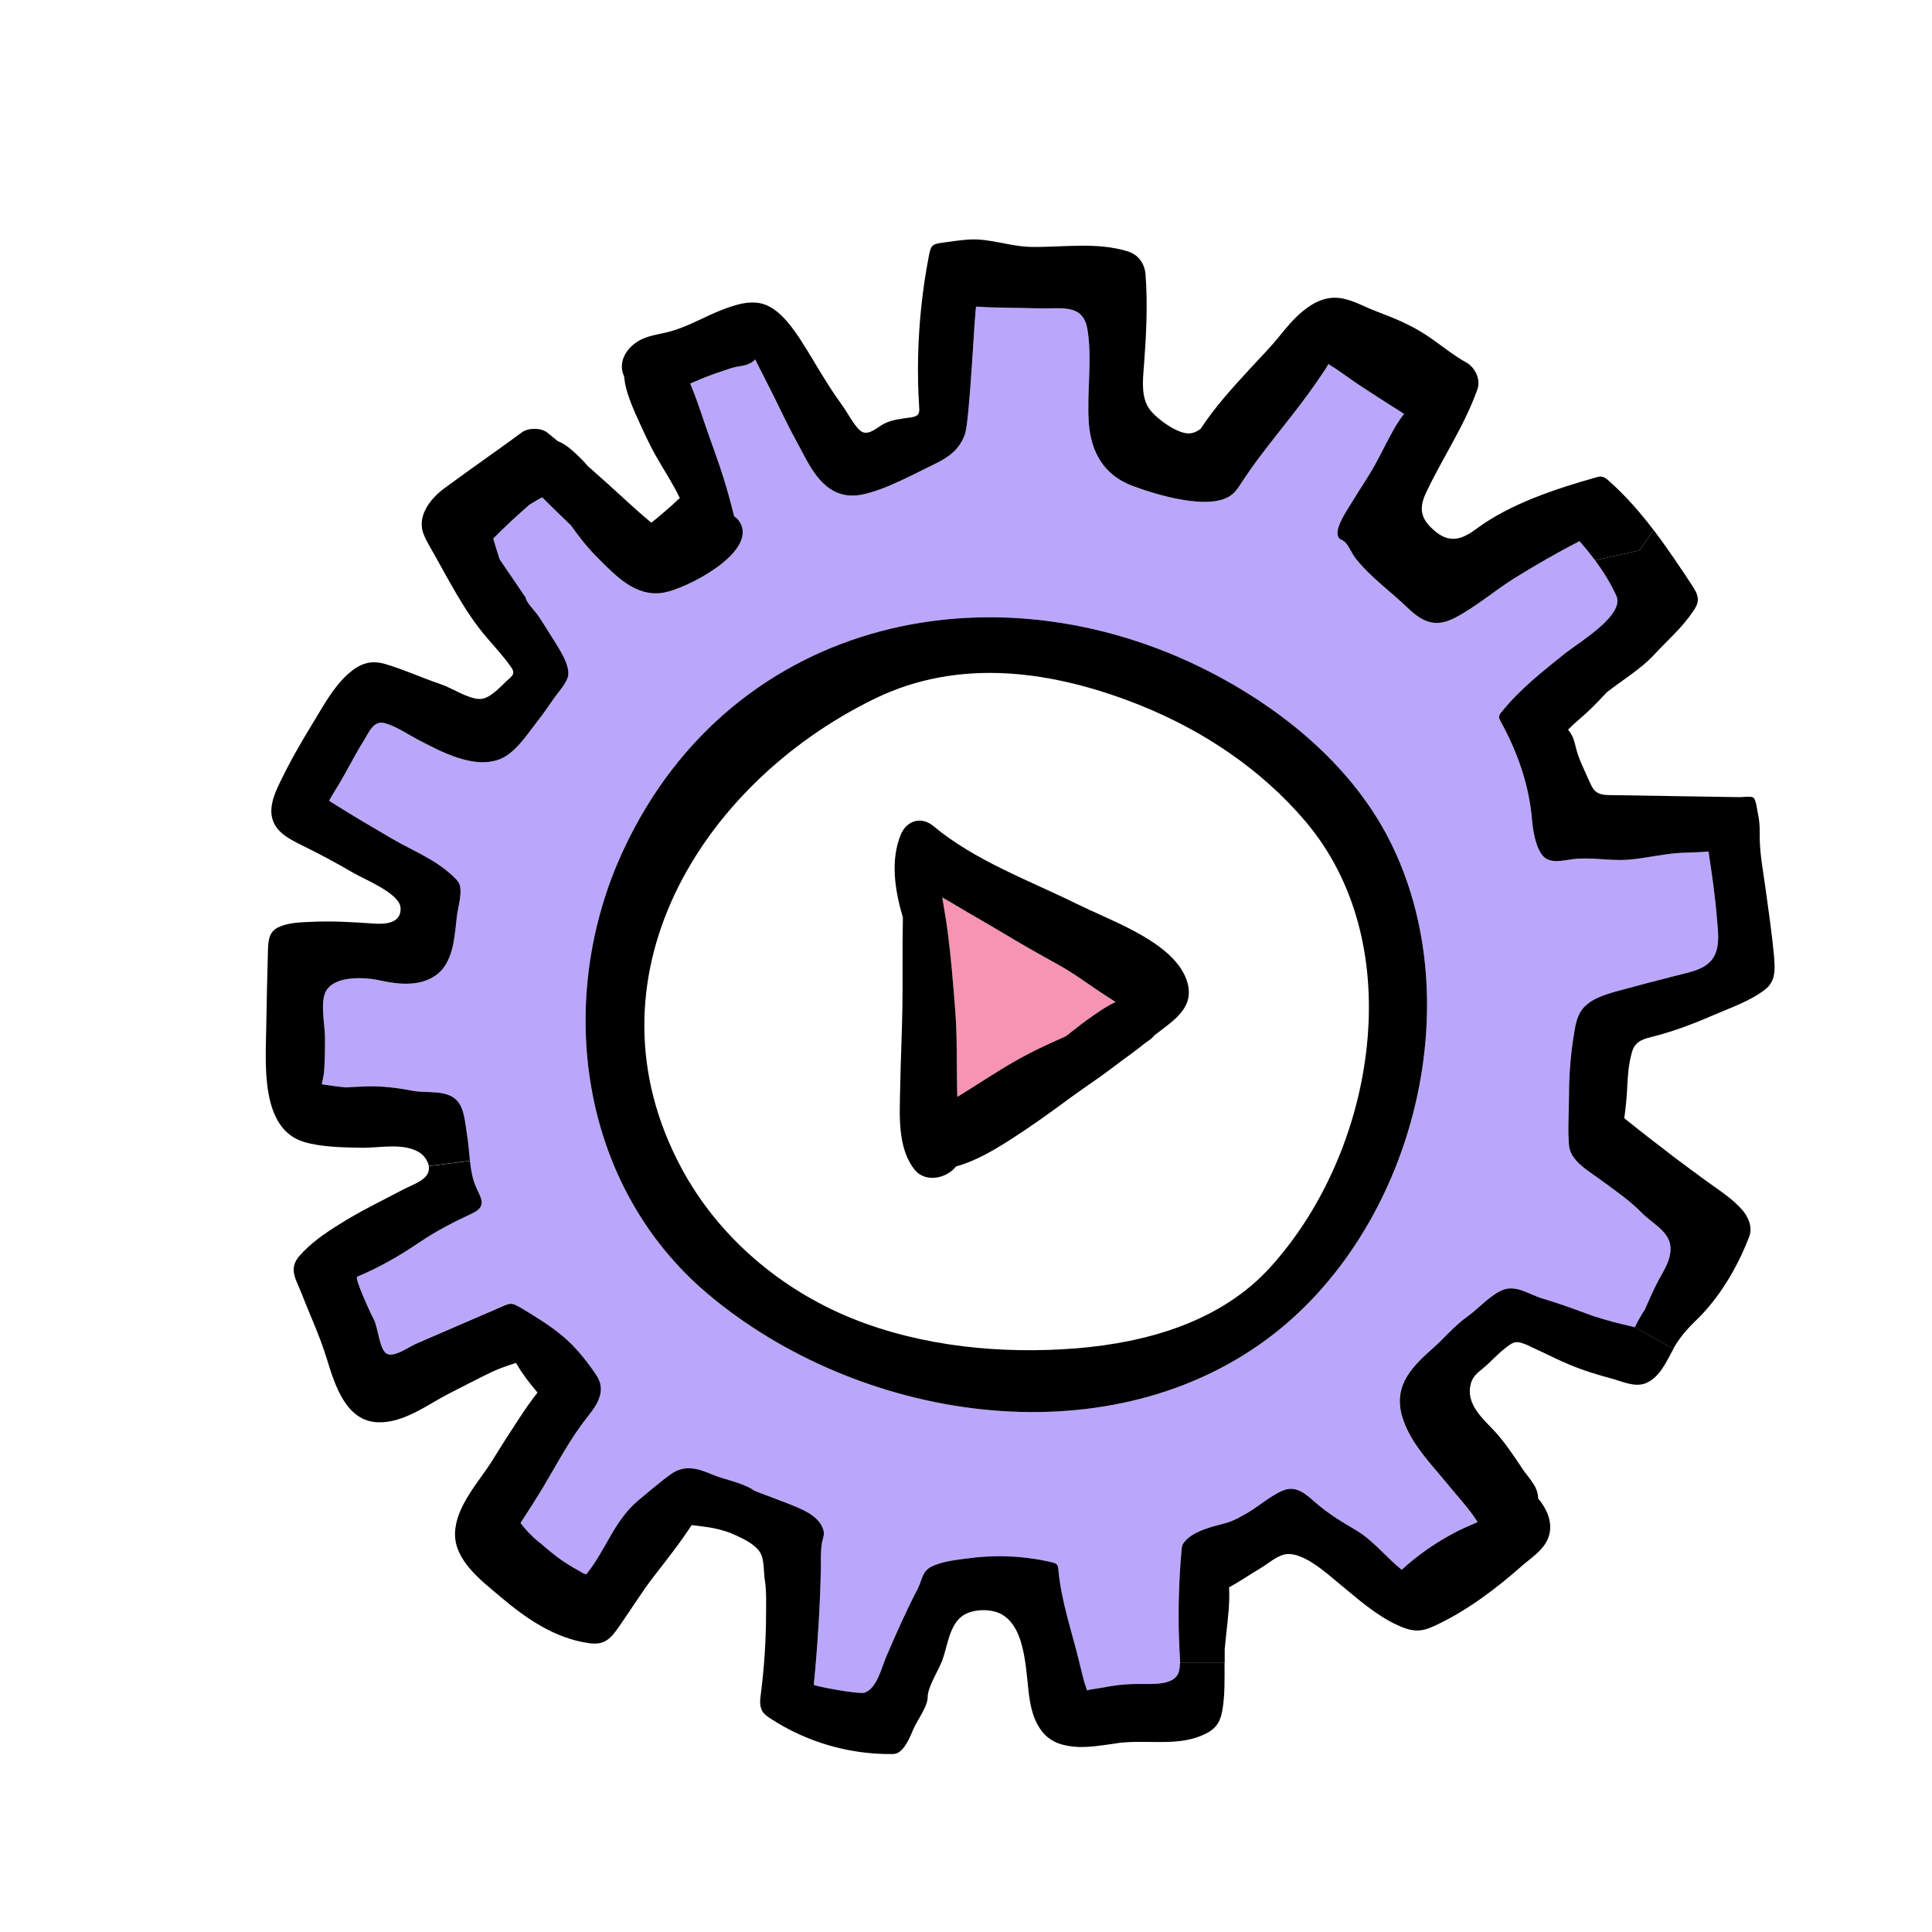 <svg width="123" height="123" viewBox="0 0 123 123" fill="none" xmlns="http://www.w3.org/2000/svg">
<path d="M67.38 61.42C68.47 62.02 69.44 62.78 70.48 63.44C70.65 63.55 70.83 63.67 71.02 63.79C70.38 64.1 69.8 64.51 69.2 64.94C68.74 65.27 68.31 65.63 67.86 65.97C67.11 66.31 66.35 66.64 65.62 67.02C64.3 67.69 63.07 68.5 61.82 69.29L60.95 69.83C60.94 69.58 60.93 69.33 60.93 69.07C60.9 67.51 60.94 65.96 60.82 64.4C60.69 62.7 60.55 60.98 60.33 59.29C60.24 58.57 60.1 57.86 59.99 57.14C60.17 57.24 60.35 57.34 60.49 57.42C61.61 58.1 62.76 58.74 63.89 59.42C65.04 60.11 66.2 60.77 67.38 61.42Z" fill="#F694B2"/>
<path d="M35.8 99.36C35.31 99.02 34.86 98.64 34.41 98.25C34.3 98.16 34.19 98.08 34.08 97.98C34.05 97.95 34.02 97.92 33.98 97.9C33.97 97.88 33.95 97.87 33.94 97.85C33.76 97.68 33.58 97.5 33.41 97.3C33.32 97.19 33.23 97.08 33.14 96.96C33.18 96.9 33.22 96.84 33.26 96.77C33.71 96.09 34.14 95.4 34.57 94.7C35.5 93.14 36.29 91.6 37.43 90.17C38.08 89.36 38.59 88.51 37.98 87.57C37.38 86.67 36.65 85.75 35.82 85.06C34.96 84.34 33.99 83.76 33.02 83.18C32.88 83.1 32.74 83.01 32.57 83C32.4 82.98 32.22 83.06 32.06 83.13L26.46 85.55C26.03 85.74 25.03 86.47 24.59 86.15C24.14 85.84 24.07 84.44 23.77 83.93C23.64 83.71 22.55 81.35 22.74 81.27C24.05 80.73 25.48 79.92 26.66 79.11C27.78 78.35 28.86 77.8 30.1 77.22C31.12 76.74 30.5 76.11 30.24 75.4C30.06 74.93 29.98 74.42 29.92 73.9C29.86 73.33 29.82 72.75 29.73 72.22C29.62 71.56 29.58 70.57 29.08 70.05C28.41 69.36 27.16 69.61 26.31 69.45C25.25 69.25 24.25 69.12 23.17 69.17C22.78 69.17 22.39 69.21 21.99 69.23C21.49 69.18 20.99 69.11 20.49 69.03C20.54 68.76 20.6 68.5 20.63 68.26C20.69 67.51 20.69 66.75 20.69 65.99C20.68 65.24 20.36 63.75 20.77 63.07C21.35 62.09 23.27 62.21 24.2 62.42C25.38 62.68 26.8 62.83 27.83 62.03C28.43 61.56 28.7 60.84 28.85 60.12C28.97 59.53 29.02 58.91 29.09 58.31C29.16 57.74 29.44 56.88 29.26 56.32C29.2 56.14 29.06 56 28.93 55.87C27.76 54.72 26.34 54.2 24.95 53.39C23.7 52.66 22.44 51.92 21.22 51.15C21.13 51.09 21.04 51.04 20.95 50.98C20.98 50.93 21.01 50.87 21.04 50.82C21.22 50.51 21.4 50.21 21.59 49.91C22.13 49 22.59 48.06 23.15 47.17C23.51 46.59 23.78 45.85 24.5 46.04C25.19 46.22 25.96 46.75 26.59 47.08C28.05 47.84 30.15 48.99 31.83 48.33C32.78 47.96 33.55 46.78 34.16 45.99C34.54 45.51 34.89 45 35.24 44.5C35.51 44.1 36.08 43.5 36.17 43.02C36.31 42.23 35.36 40.95 34.97 40.3C34.74 39.92 34.49 39.54 34.24 39.16C34.08 38.93 33.47 38.31 33.47 38.05C32.98 37.34 32.51 36.62 32.02 35.92C31.95 35.82 31.88 35.72 31.81 35.61C31.67 35.17 31.53 34.73 31.4 34.29C32.13 33.54 32.91 32.83 33.71 32.13C33.9 32.02 34.09 31.9 34.28 31.79C34.36 31.75 34.44 31.71 34.52 31.66C35.11 32.26 35.73 32.85 36.34 33.44C36.86 34.17 37.42 34.89 38.06 35.52C39.19 36.65 40.48 38.04 42.25 37.73C43.7 37.48 47.98 35.28 47.19 33.41C47.08 33.16 46.93 32.99 46.74 32.87C46.54 32.06 46.32 31.25 46.07 30.45C45.73 29.35 45.31 28.26 44.94 27.18C44.7 26.49 44.48 25.8 44.22 25.12C44.13 24.89 44.04 24.65 43.94 24.42L44.15 24.33C44.3 24.27 44.45 24.21 44.57 24.15C44.64 24.12 44.71 24.09 44.79 24.06C45.32 23.85 45.87 23.66 46.42 23.48C46.54 23.44 46.65 23.41 46.77 23.38C46.85 23.36 47.06 23.32 47.06 23.32C47.17 23.31 47.28 23.29 47.37 23.26C47.39 23.26 47.4 23.26 47.41 23.25C47.45 23.25 47.49 23.24 47.53 23.23L47.65 23.17C47.65 23.17 47.69 23.16 47.7 23.15H47.71C47.86 23.09 47.98 22.99 48.08 22.88C48.26 23.25 48.44 23.61 48.63 23.97C49.07 24.83 49.5 25.7 49.92 26.57C50.33 27.42 50.79 28.24 51.23 29.07C52.01 30.56 53.02 31.87 54.92 31.48C56.4 31.17 58.16 30.19 59.53 29.53C60.42 29.1 61.09 28.6 61.43 27.65C61.75 26.72 62.06 19.52 62.15 19.52C63.47 19.61 64.82 19.59 66.13 19.63C67.55 19.68 68.94 19.29 69.23 20.96C69.55 22.85 69.18 25.01 69.32 26.94C69.46 28.79 70.29 30.25 72.07 30.92C73.54 31.48 77.1 32.58 78.44 31.48C78.7 31.27 78.88 30.98 79.06 30.7C80.54 28.43 82.4 26.43 83.92 24.18C84.13 23.87 84.38 23.53 84.58 23.17L84.61 23.2C85.26 23.6 85.87 24.07 86.5 24.49C87.46 25.12 88.42 25.74 89.39 26.35C89.12 26.69 88.89 27.06 88.72 27.36C88.31 28.09 87.95 28.84 87.55 29.57C87.12 30.36 86.6 31.09 86.14 31.86C85.86 32.34 85.02 33.49 85.17 34.09C85.23 34.37 85.46 34.34 85.65 34.53C85.91 34.82 86.07 35.25 86.32 35.57C87.29 36.78 88.52 37.64 89.62 38.7C90.54 39.58 91.36 39.99 92.61 39.34C93.93 38.66 95.13 37.62 96.4 36.82C97.76 35.98 99.14 35.18 100.56 34.45C100.9 34.84 101.23 35.25 101.55 35.67C102.07 36.38 102.54 37.13 102.9 37.92C103.47 39.14 100.57 40.87 99.7 41.55C98.24 42.72 96.75 43.88 95.58 45.35C95.51 45.43 95.45 45.51 95.44 45.61C95.43 45.72 95.48 45.82 95.53 45.91C96.63 47.92 97.35 49.97 97.54 52.23C97.59 52.87 97.79 54.11 98.31 54.57C98.78 54.99 99.56 54.77 100.12 54.7C101.33 54.55 102.5 54.83 103.69 54.73C104.77 54.64 105.84 54.37 106.93 54.3C107.54 54.27 108.16 54.27 108.77 54.21C108.98 55.6 109.19 56.99 109.3 58.39C109.36 59.18 109.53 60.14 109.13 60.88C108.69 61.67 107.76 61.85 106.96 62.05C106.89 62.07 106.82 62.09 106.76 62.1C105.46 62.43 104.17 62.77 102.89 63.12C102.04 63.36 101.12 63.65 100.64 64.39C100.4 64.78 100.3 65.24 100.23 65.69C100 67.03 99.89 68.4 99.89 69.76C99.89 70.78 99.8 71.91 99.89 72.92C99.98 73.89 101.05 74.49 101.76 75.01C102.72 75.72 103.71 76.38 104.54 77.23C105.16 77.86 106.23 78.38 106.34 79.3C106.45 80.21 105.85 80.97 105.47 81.74C105.19 82.29 104.96 82.83 104.72 83.37C104.48 83.73 104.27 84.11 104.08 84.5C104 84.48 103.92 84.46 103.85 84.44C103.45 84.35 103.07 84.26 102.68 84.16C102.63 84.14 102.57 84.13 102.52 84.11C102.14 84.01 101.76 83.9 101.38 83.77C100.31 83.38 99.25 82.98 98.16 82.66C97.37 82.43 96.55 81.8 95.7 82.11C94.86 82.43 94.12 83.32 93.39 83.83C92.55 84.43 91.9 85.24 91.12 85.92C89.67 87.2 88.64 88.41 89.33 90.41C89.88 91.99 91.13 93.24 92.15 94.49C92.84 95.34 93.51 96.03 94.06 96.9C93.59 97.12 93.15 97.28 92.61 97.57C91.41 98.2 90.24 99 89.23 99.94C88.25 99.16 87.38 98.03 86.3 97.41C85.35 96.85 84.52 96.35 83.68 95.61C83.12 95.12 82.54 94.59 81.76 94.86C81.02 95.12 80.17 95.86 79.47 96.28C78.99 96.56 78.51 96.84 77.97 96.98C77.12 97.21 75.87 97.48 75.33 98.25C75.24 98.37 75.23 98.53 75.21 98.68C75.01 100.93 74.97 103.2 75.1 105.45C75.11 105.59 75.12 105.73 75.12 105.87C75.12 106.06 75.1 106.25 75.05 106.43C74.81 107.29 73.46 107.21 72.66 107.21C72.01 107.2 71.4 107.24 70.77 107.34C70.52 107.38 70.27 107.43 70.02 107.47C69.9 107.49 69.77 107.51 69.64 107.53C69.55 107.55 69.47 107.56 69.38 107.57C69.26 107.59 69.26 107.6 69.29 107.6C69.27 107.61 69.24 107.61 69.21 107.62C69.14 107.4 69.06 107.2 69.01 107.01C68.91 106.65 68.83 106.29 68.74 105.93C68.27 103.96 67.56 101.96 67.38 99.93C67.38 99.82 67.36 99.69 67.28 99.6C67.21 99.52 67.1 99.5 67 99.47C65.28 99.06 63.48 98.97 61.73 99.2C60.97 99.3 59.99 99.39 59.3 99.74C58.7 100.04 58.72 100.57 58.43 101.14C57.69 102.56 57.04 104.03 56.41 105.5C56.12 106.18 55.84 107.46 55.06 107.76C54.7 107.89 51.81 107.34 51.81 107.26C52.05 104.84 52.2 102.4 52.26 99.96C52.27 99.38 52.23 98.79 52.33 98.22C52.4 97.84 52.54 97.69 52.38 97.29C52.05 96.45 51.02 96.07 50.26 95.76C49.63 95.51 48.99 95.28 48.34 95.03C48.24 94.99 48.13 94.95 48.02 94.9C47.96 94.87 47.91 94.82 47.85 94.79C47.04 94.33 46.18 94.22 45.36 93.88C44.44 93.49 43.59 93.22 42.7 93.86C41.99 94.37 41.31 94.97 40.64 95.52C39.09 96.81 38.56 98.72 37.32 100.23C37.21 100.2 37.13 100.16 37.03 100.11C36.99 100.08 36.94 100.05 36.89 100.02C36.77 99.95 36.65 99.88 36.53 99.82C36.28 99.67 36.04 99.52 35.8 99.36ZM80.67 85.25C89.95 78.38 93.74 63.81 88.43 53.43C86.13 48.94 82.04 45.48 77.66 43.11C63.83 35.62 46.7 39.12 39.71 54.07C35.26 63.58 36.86 75.44 45.03 82.35C54.57 90.42 70.22 92.98 80.67 85.25Z" fill="#BAA7FC"/>
<path d="M101.55 35.67L104.37 35.04L105.28 33.75C106.15 34.89 106.95 36.09 107.74 37.29C107.92 37.57 108.11 37.88 108.09 38.21C108.08 38.47 107.94 38.71 107.79 38.92C107.09 39.97 106.18 40.74 105.34 41.65C104.49 42.58 103.28 43.3 102.29 44.08C101.92 44.48 101.55 44.87 101.16 45.24C100.73 45.65 100.25 46.02 99.83 46.45C100.17 46.87 100.22 47.17 100.35 47.68C100.54 48.41 100.91 49.1 101.21 49.8C101.31 50.01 101.41 50.24 101.59 50.39C101.85 50.6 102.21 50.62 102.54 50.62C105.26 50.66 107.98 50.71 110.71 50.75C110.9 50.76 111.49 50.66 111.64 50.79C111.79 50.91 111.87 51.56 111.91 51.76C112.01 52.21 112.04 52.61 112.03 53.06C112.01 54.26 112.25 55.44 112.41 56.63C112.6 58.03 112.81 59.43 112.94 60.84C112.98 61.41 113.03 61.94 112.84 62.4C112.74 62.63 112.59 62.84 112.33 63.03C111.39 63.75 110.09 64.19 109.01 64.66C107.77 65.2 106.49 65.68 105.17 66.01C104.79 66.11 104.38 66.21 104.13 66.52C103.99 66.68 103.92 66.89 103.87 67.09C103.67 67.82 103.62 68.61 103.59 69.35C103.56 69.97 103.49 70.58 103.41 71.19C104.44 72.02 105.48 72.83 106.53 73.63C107.23 74.16 107.94 74.68 108.65 75.2C109.41 75.75 110.31 76.32 110.92 77.03C111.3 77.47 111.59 78.12 111.37 78.71C110.63 80.66 109.47 82.63 107.96 84.08C107.39 84.63 106.92 85.17 106.53 85.87L104.08 84.5C104.27 84.11 104.48 83.73 104.72 83.37C104.96 82.83 105.19 82.29 105.47 81.74C105.85 80.97 106.45 80.21 106.34 79.3C106.23 78.38 105.16 77.86 104.54 77.23C103.71 76.38 102.72 75.72 101.76 75.01C101.05 74.49 99.98 73.89 99.89 72.92C99.8 71.91 99.89 70.78 99.89 69.76C99.89 68.4 100 67.03 100.23 65.69C100.3 65.24 100.4 64.78 100.64 64.39C101.12 63.65 102.04 63.36 102.89 63.12C104.17 62.77 105.46 62.43 106.76 62.1C106.82 62.1 106.89 62.07 106.96 62.05C107.76 61.85 108.69 61.67 109.13 60.88C109.53 60.14 109.36 59.18 109.3 58.39C109.19 56.99 108.98 55.6 108.77 54.21C108.16 54.27 107.54 54.27 106.93 54.3C105.84 54.37 104.77 54.64 103.69 54.73C102.5 54.83 101.33 54.55 100.12 54.7C99.56 54.77 98.78 54.99 98.31 54.57C97.79 54.11 97.59 52.87 97.54 52.23C97.35 49.97 96.63 47.92 95.53 45.91C95.48 45.82 95.43 45.72 95.44 45.61C95.45 45.51 95.51 45.43 95.58 45.35C96.75 43.88 98.24 42.72 99.7 41.55C100.57 40.87 103.47 39.14 102.9 37.92C102.54 37.13 102.07 36.38 101.55 35.67Z" fill="black"/>
<path d="M41.47 33.28C41.47 33.28 41.48 33.26 41.49 33.26C41.64 33.14 41.78 33.03 41.92 32.91C42.22 32.66 42.51 32.4 42.81 32.14C42.96 32.01 43.11 31.85 43.28 31.71C42.84 30.78 42.25 29.9 41.8 29.1C41.33 28.28 40.94 27.41 40.55 26.55C40.33 26.05 40.11 25.55 39.95 25.02C39.89 24.83 39.84 24.64 39.8 24.45C39.78 24.28 39.75 24.12 39.73 23.95C39.37 23.19 39.73 22.31 40.55 21.77C41.23 21.32 42.02 21.3 42.78 21.07C43.85 20.76 44.84 20.17 45.88 19.76C46.83 19.39 47.97 18.99 48.95 19.5C49.83 19.96 50.46 20.87 50.99 21.67C51.55 22.53 52.05 23.43 52.6 24.29C52.94 24.84 53.31 25.38 53.69 25.91C53.97 26.29 54.51 27.36 54.94 27.52C55.4 27.68 55.9 27.17 56.26 26.99C56.8 26.7 57.42 26.66 58.02 26.57C58.17 26.54 58.34 26.51 58.44 26.39C58.54 26.26 58.53 26.09 58.52 25.94C58.38 23.78 58.43 21.61 58.66 19.47C58.77 18.41 58.93 17.37 59.13 16.33C59.27 15.59 59.33 15.54 60.08 15.44C60.62 15.37 61.15 15.28 61.69 15.25C63.04 15.17 64.31 15.7 65.66 15.72C67.69 15.75 69.84 15.39 71.82 16.01C72.49 16.23 72.87 16.78 72.93 17.47C73.08 19.44 72.97 21.43 72.82 23.4C72.75 24.25 72.65 25.35 73.2 26.07C73.64 26.67 75.01 27.66 75.74 27.59C76 27.57 76.23 27.46 76.44 27.3C77.33 25.93 78.48 24.67 79.55 23.51C80.17 22.83 80.82 22.18 81.4 21.47C81.87 20.89 82.34 20.31 82.92 19.83C83.67 19.21 84.48 18.82 85.46 19C86.2 19.14 86.93 19.56 87.57 19.8C88.68 20.22 89.73 20.64 90.72 21.28C91.62 21.86 92.43 22.57 93.37 23.09C93.92 23.4 94.28 24.18 94.06 24.78C93.23 27.13 91.83 29.15 90.78 31.39C90.38 32.25 90.4 32.89 91.1 33.58C92.1 34.58 92.91 34.48 93.99 33.67C96.13 32.08 99.04 31.12 101.59 30.4C101.72 30.36 101.86 30.32 101.99 30.35C102.15 30.38 102.28 30.48 102.4 30.59C103.47 31.53 104.41 32.61 105.28 33.75L104.37 35.04L101.55 35.67C101.23 35.25 100.9 34.84 100.56 34.45C99.14 35.18 97.76 35.98 96.4 36.82C95.13 37.62 93.93 38.66 92.61 39.34C91.36 39.99 90.54 39.58 89.62 38.7C88.52 37.64 87.29 36.78 86.32 35.57C86.07 35.25 85.91 34.82 85.65 34.53C85.46 34.34 85.23 34.37 85.17 34.09C85.02 33.49 85.86 32.34 86.14 31.86C86.6 31.09 87.12 30.36 87.55 29.57C87.95 28.84 88.31 28.09 88.72 27.36C88.89 27.06 89.12 26.69 89.39 26.35C88.42 25.74 87.46 25.12 86.5 24.49C85.87 24.07 85.26 23.6 84.61 23.2L84.58 23.17C84.38 23.53 84.13 23.87 83.92 24.18C82.4 26.43 80.54 28.43 79.06 30.7C78.88 30.98 78.7 31.27 78.44 31.48C77.1 32.58 73.54 31.48 72.07 30.92C70.29 30.25 69.46 28.79 69.32 26.94C69.18 25.01 69.55 22.85 69.23 20.96C68.94 19.29 67.55 19.68 66.13 19.63C64.82 19.59 63.47 19.61 62.15 19.52C62.06 19.52 61.75 26.72 61.43 27.65C61.09 28.6 60.42 29.1 59.53 29.53C58.16 30.19 56.4 31.17 54.92 31.48C53.02 31.87 52.01 30.56 51.23 29.07C50.79 28.24 50.33 27.42 49.92 26.57C49.5 25.7 49.07 24.83 48.63 23.97C48.44 23.61 48.26 23.25 48.08 22.88C47.98 22.99 47.86 23.09 47.71 23.15H47.7C47.7 23.15 47.67 23.16 47.65 23.17L47.53 23.23C47.53 23.23 47.45 23.25 47.41 23.25C47.4 23.26 47.39 23.26 47.37 23.26C47.28 23.29 47.17 23.31 47.06 23.32C47.06 23.32 46.85 23.36 46.77 23.38C46.65 23.41 46.54 23.44 46.42 23.48C45.87 23.66 45.32 23.85 44.79 24.06C44.71 24.09 44.64 24.12 44.57 24.15C44.45 24.21 44.3 24.27 44.15 24.33L43.94 24.42C44.04 24.65 44.13 24.89 44.22 25.12C44.48 25.8 44.7 26.49 44.94 27.18C45.31 28.26 45.73 29.35 46.07 30.45C46.32 31.25 46.54 32.06 46.74 32.87C46.93 32.99 47.08 33.16 47.19 33.41C47.98 35.28 43.7 37.48 42.25 37.73C40.48 38.04 39.19 36.65 38.06 35.52C37.42 34.89 36.86 34.17 36.34 33.44C35.73 32.85 35.11 32.26 34.52 31.66C34.44 31.71 34.36 31.75 34.28 31.79C34.09 31.9 33.9 32.02 33.71 32.13C32.91 32.83 32.13 33.54 31.4 34.29C31.53 34.73 31.67 35.17 31.81 35.61C31.88 35.72 31.95 35.82 32.02 35.92C32.51 36.62 32.98 37.34 33.47 38.05C33.47 38.31 34.08 38.93 34.24 39.16C34.49 39.54 34.74 39.92 34.97 40.3C35.36 40.95 36.31 42.23 36.17 43.02C36.08 43.5 35.51 44.1 35.24 44.5C34.89 45 34.54 45.51 34.16 45.99C33.55 46.78 32.78 47.96 31.83 48.33C30.15 48.99 28.05 47.84 26.59 47.08C25.96 46.75 25.19 46.22 24.5 46.04C23.78 45.85 23.51 46.59 23.15 47.17C22.59 48.06 22.13 49 21.59 49.91C21.4 50.21 21.22 50.51 21.04 50.82C21.01 50.87 20.98 50.93 20.95 50.98C21.04 51.04 21.13 51.09 21.22 51.15C22.44 51.92 23.7 52.66 24.95 53.39C26.34 54.2 27.76 54.72 28.93 55.87C29.06 56 29.2 56.14 29.26 56.32C29.44 56.88 29.16 57.74 29.09 58.31C29.02 58.91 28.97 59.53 28.85 60.12C28.7 60.84 28.43 61.56 27.83 62.03C26.8 62.83 25.38 62.68 24.2 62.42C23.27 62.21 21.35 62.09 20.77 63.07C20.36 63.75 20.68 65.24 20.69 65.99C20.69 66.75 20.69 67.51 20.63 68.26C20.6 68.5 20.54 68.76 20.49 69.03C20.99 69.11 21.49 69.18 21.99 69.23C22.39 69.21 22.78 69.18 23.17 69.17C24.25 69.12 25.25 69.25 26.31 69.45C27.16 69.61 28.41 69.36 29.08 70.05C29.58 70.57 29.62 71.56 29.73 72.22C29.82 72.75 29.86 73.33 29.92 73.9L27.3 74.23C27.23 73.87 26.96 73.52 26.67 73.35C25.6 72.73 24.14 73.1 22.97 73.07C21.84 73.05 20.45 73.03 19.35 72.7C16.55 71.86 16.92 67.66 16.95 65.41C16.98 63.76 17.01 62.11 17.06 60.47C17.08 59.8 17.15 59.26 17.82 58.99C18.44 58.73 19.14 58.72 19.81 58.69C21.16 58.62 22.49 58.71 23.83 58.8C24.53 58.85 25.58 58.78 25.5 57.78C25.43 56.88 23.24 56 22.51 55.58C21.43 54.95 20.32 54.35 19.19 53.8C18.49 53.45 17.71 53.06 17.41 52.33C17.07 51.53 17.43 50.62 17.81 49.84C18.43 48.55 19.14 47.3 19.89 46.08C20.56 44.99 21.2 43.76 22.17 42.9C22.89 42.26 23.57 42 24.51 42.27C25.7 42.62 26.88 43.16 28.06 43.56C28.78 43.8 29.8 44.5 30.55 44.5C31.25 44.5 31.94 43.6 32.45 43.18C32.54 43.09 32.65 43 32.67 42.87C32.7 42.72 32.62 42.58 32.53 42.46C32.08 41.82 31.55 41.24 31.04 40.65C29.51 38.89 28.48 36.73 27.32 34.72C27.14 34.39 26.95 34.06 26.88 33.7C26.68 32.67 27.46 31.7 28.3 31.08C29.94 29.87 31.58 28.74 33.22 27.53C33.62 27.23 34.42 27.22 34.83 27.53C35.06 27.71 35.27 27.9 35.5 28.08C36.09 28.3 36.6 28.82 37.04 29.25C37.17 29.38 37.29 29.52 37.41 29.66C38.3 30.44 39.17 31.23 40.03 32.02C40.4 32.36 40.77 32.69 41.15 33.01C41.24 33.09 41.33 33.16 41.42 33.24C41.43 33.25 41.45 33.26 41.47 33.27V33.28Z" fill="black"/>
<path d="M88.43 53.43C93.74 63.81 89.95 78.38 80.67 85.25C70.22 92.98 54.57 90.42 45.03 82.35C36.86 75.44 35.26 63.58 39.71 54.07C46.7 39.12 63.83 35.62 77.66 43.11C82.04 45.48 86.13 48.94 88.43 53.43ZM87.07 66.05C87.48 61.11 86.36 56.13 83.11 52.29C80.32 49 76.63 46.53 72.64 44.92C67.1 42.7 61.12 41.82 55.65 44.5C44.51 49.95 36.96 62.39 43.38 74.36C45.72 78.73 49.69 82.1 54.28 83.95C58.73 85.74 63.79 86.22 68.54 85.84C73.06 85.47 77.77 84.12 80.89 80.66C84.45 76.72 86.64 71.32 87.07 66.05Z" fill="black"/>
<path d="M88.98 103.47C87.59 102.83 86.44 101.79 85.26 100.82C84.45 100.16 82.86 98.67 81.71 98.98C81.2 99.12 80.61 99.64 80.15 99.9C79.51 100.27 78.91 100.71 78.25 101.05C78.3 102.03 78.18 103.02 78.07 104C78.04 104.33 78 104.67 77.97 105C77.97 105.29 77.97 105.58 77.97 105.87H75.13C75.13 105.73 75.12 105.59 75.11 105.45C74.98 103.2 75.02 100.93 75.22 98.68C75.24 98.53 75.25 98.37 75.34 98.25C75.88 97.48 77.13 97.21 77.98 96.98C78.52 96.84 79 96.56 79.48 96.28C80.18 95.86 81.03 95.12 81.77 94.86C82.55 94.59 83.13 95.12 83.69 95.61C84.53 96.35 85.36 96.85 86.31 97.41C87.39 98.03 88.26 99.16 89.24 99.94C90.25 99 91.42 98.2 92.62 97.57C93.16 97.28 93.6 97.12 94.07 96.9C93.52 96.03 92.85 95.34 92.16 94.49C91.14 93.24 89.89 91.99 89.34 90.41C88.65 88.41 89.68 87.2 91.13 85.92C91.91 85.24 92.56 84.43 93.4 83.83C94.13 83.32 94.87 82.43 95.71 82.11C96.56 81.8 97.38 82.43 98.17 82.66C99.26 82.98 100.32 83.38 101.39 83.77C101.77 83.9 102.15 84.01 102.53 84.11C102.58 84.13 102.64 84.14 102.69 84.16C103.08 84.26 103.46 84.35 103.86 84.44C103.93 84.46 104.01 84.48 104.09 84.5L106.54 85.87C106.1 86.66 105.68 87.69 104.78 88.06C104.09 88.34 103.31 87.96 102.65 87.78C101.69 87.52 100.76 87.24 99.85 86.85C99.3 86.62 98.77 86.36 98.23 86.1C97.99 85.99 97.76 85.88 97.52 85.77C97.4 85.71 97.28 85.65 97.16 85.6C97.14 85.6 97.11 85.58 97.08 85.57C96.43 85.31 96.26 85.49 95.72 85.92C95.27 86.28 94.89 86.72 94.44 87.09C93.99 87.46 93.67 87.7 93.59 88.34C93.42 89.65 94.69 90.54 95.43 91.43C95.91 92 96.32 92.61 96.74 93.23C96.82 93.36 96.9 93.48 96.99 93.61C97.03 93.66 97.07 93.71 97.1 93.76C97.34 94.06 97.54 94.32 97.72 94.63C97.86 94.89 97.92 95.15 97.93 95.41C98.59 96.18 98.98 97.23 98.44 98.18C98.08 98.81 97.48 99.18 96.95 99.64C95.3 101.11 93.38 102.56 91.35 103.5C91.07 103.63 90.78 103.75 90.47 103.79C89.96 103.86 89.45 103.69 88.99 103.47H88.98Z" fill="black"/>
<path d="M60.33 59.29C60.55 60.98 60.69 62.7 60.82 64.4C60.94 65.96 60.9 67.51 60.93 69.07C60.93 69.33 60.94 69.58 60.95 69.83L61.82 69.29C63.07 68.5 64.3 67.69 65.62 67.02C66.35 66.64 67.11 66.31 67.86 65.97C68.31 65.63 68.74 65.27 69.2 64.94C69.8 64.51 70.38 64.1 71.02 63.79C70.83 63.67 70.65 63.55 70.48 63.44C69.44 62.78 68.47 62.02 67.38 61.42C66.2 60.77 65.04 60.11 63.89 59.42C62.76 58.74 61.61 58.1 60.49 57.42C60.35 57.34 60.17 57.24 59.99 57.14C60.1 57.86 60.24 58.57 60.33 59.29ZM57.48 58.41C56.96 56.64 56.68 54.77 57.35 53.13C57.72 52.24 58.66 51.95 59.42 52.59C62.09 54.81 65.48 56.03 68.56 57.55C69.77 58.14 71.02 58.64 72.21 59.28C73.47 59.96 75.01 60.94 75.53 62.35C76.18 64.13 74.7 64.97 73.5 65.91C73.39 66.04 73.27 66.16 73.11 66.26C73.05 66.3 72.99 66.34 72.94 66.38C72.91 66.4 72.88 66.42 72.85 66.45C72.59 66.66 72.33 66.86 72.06 67.06C71.64 67.36 71.23 67.67 70.82 67.98C69.9 68.68 68.92 69.31 67.99 70C66.8 70.88 65.6 71.74 64.35 72.54C63.25 73.24 62.13 73.91 60.87 74.26C60.26 75.04 58.91 75.31 58.24 74.48C57.11 73.08 57.28 70.95 57.31 69.23C57.34 67.56 57.42 65.9 57.45 64.23C57.48 62.35 57.44 60.48 57.48 58.6V58.41Z" fill="black"/>
<path d="M33.02 83.18C33.99 83.76 34.96 84.34 35.82 85.06C36.65 85.75 37.38 86.67 37.98 87.57C38.59 88.51 38.08 89.36 37.43 90.17C36.29 91.6 35.5 93.14 34.57 94.7C34.14 95.4 33.71 96.09 33.26 96.77C33.22 96.84 33.18 96.9 33.14 96.96C33.23 97.08 33.32 97.19 33.41 97.3C33.58 97.5 33.76 97.68 33.94 97.85C33.95 97.87 33.97 97.88 33.98 97.9C34.02 97.92 34.05 97.95 34.08 97.98C34.19 98.08 34.3 98.16 34.41 98.25C34.86 98.64 35.31 99.02 35.8 99.36C36.04 99.52 36.28 99.67 36.53 99.82C36.65 99.88 36.77 99.95 36.89 100.02C36.94 100.05 36.99 100.08 37.03 100.11C37.13 100.16 37.21 100.2 37.32 100.23C38.56 98.72 39.09 96.81 40.64 95.52C41.31 94.97 41.99 94.37 42.7 93.86C43.59 93.22 44.44 93.49 45.36 93.88C46.18 94.22 47.04 94.33 47.85 94.79C47.91 94.82 47.96 94.87 48.02 94.9C48.13 94.95 48.24 94.99 48.34 95.03C48.99 95.28 49.63 95.51 50.26 95.76C51.02 96.07 52.05 96.45 52.38 97.29C52.54 97.69 52.4 97.84 52.33 98.22C52.23 98.79 52.27 99.38 52.26 99.96C52.2 102.4 52.05 104.84 51.81 107.26C51.81 107.34 54.7 107.89 55.06 107.76C55.84 107.46 56.12 106.18 56.41 105.5C57.04 104.03 57.69 102.56 58.43 101.14C58.72 100.57 58.7 100.04 59.3 99.74C59.99 99.39 60.97 99.3 61.73 99.2C63.48 98.97 65.28 99.06 67 99.47C67.1 99.5 67.21 99.52 67.28 99.6C67.36 99.69 67.37 99.82 67.38 99.93C67.56 101.96 68.27 103.96 68.74 105.93C68.83 106.29 68.91 106.65 69.01 107.01C69.06 107.2 69.14 107.4 69.21 107.62C69.24 107.61 69.27 107.61 69.29 107.6C69.26 107.6 69.26 107.6 69.38 107.57C69.47 107.56 69.55 107.55 69.64 107.53C69.77 107.51 69.9 107.49 70.02 107.47C70.27 107.43 70.52 107.38 70.77 107.34C71.4 107.24 72.01 107.2 72.66 107.21C73.46 107.21 74.81 107.29 75.05 106.43C75.1 106.25 75.12 106.06 75.12 105.87H77.96C77.96 106.86 77.99 107.86 77.83 108.84C77.68 109.73 77.35 110.14 76.51 110.49C75.15 111.07 73.59 110.86 72.16 110.9C71.89 110.91 71.62 110.92 71.35 110.95H71.33C71.17 110.97 71.02 111 70.87 111.02C70.15 111.12 69.4 111.24 68.67 111.22C67.77 111.18 66.91 110.97 66.34 110.23C65.9 109.67 65.69 109 65.57 108.3C65.29 106.73 65.42 103.66 63.74 102.76C63.07 102.4 61.94 102.43 61.31 102.85C60.44 103.43 60.32 104.81 59.99 105.71C59.75 106.34 59.06 107.4 59.06 108.05C59.06 108.64 58.41 109.5 58.17 110.04C57.96 110.53 57.63 111.38 57.12 111.61C57.01 111.66 56.89 111.67 56.78 111.67C54.05 111.7 51.32 110.9 49.04 109.4C48.85 109.28 48.66 109.14 48.54 108.95C48.34 108.62 48.39 108.21 48.44 107.83C48.65 106.2 48.76 104.54 48.77 102.89C48.77 102.13 48.81 101.33 48.69 100.58C48.62 100.1 48.65 99.49 48.49 99.04C48.3 98.49 47.6 98.11 47.11 97.87C47.08 97.86 46.97 97.81 46.91 97.78H46.94C46.94 97.78 46.92 97.77 46.9 97.77C46.8 97.72 46.68 97.68 46.67 97.67C46.62 97.65 46.57 97.62 46.52 97.6C46 97.41 45.48 97.28 44.94 97.21C44.66 97.17 44.36 97.13 44.08 97.1C44.06 97.1 44.05 97.1 44.03 97.1C43.29 98.24 42.44 99.31 41.61 100.38C40.84 101.38 40.18 102.46 39.45 103.5C38.89 104.31 38.51 104.76 37.49 104.61C35.31 104.3 33.49 103.04 31.85 101.65C30.65 100.63 28.92 99.35 28.97 97.6C29.02 95.89 30.47 94.37 31.34 92.99C31.91 92.06 32.5 91.14 33.1 90.23C33.44 89.72 33.81 89.17 34.22 88.66C33.91 88.28 33.59 87.9 33.31 87.49C33.14 87.26 33 87.01 32.85 86.77C32.33 86.94 31.8 87.11 31.3 87.35C30.39 87.79 29.49 88.26 28.59 88.72C27.2 89.43 25.73 90.59 24.09 90.55C22.01 90.51 21.3 88.11 20.8 86.49C20.37 85.08 19.74 83.74 19.21 82.37C18.85 81.44 18.33 80.79 19.08 79.94C19.75 79.17 20.64 78.55 21.5 78.01C22.84 77.15 24.27 76.47 25.67 75.73C26.21 75.44 27.23 75.14 27.3 74.48C27.31 74.4 27.31 74.32 27.3 74.24L29.92 73.91C29.98 74.43 30.06 74.94 30.24 75.41C30.5 76.12 31.12 76.75 30.1 77.23C28.86 77.81 27.78 78.36 26.66 79.12C25.48 79.93 24.05 80.74 22.74 81.28C22.55 81.36 23.64 83.72 23.77 83.94C24.07 84.45 24.14 85.85 24.59 86.16C25.03 86.48 26.03 85.75 26.46 85.56L32.06 83.14C32.22 83.07 32.4 82.99 32.57 83.01C32.74 83.02 32.88 83.11 33.02 83.19V83.18Z" fill="black"/>
<path d="M41.49 33.26C41.49 33.26 41.47 33.26 41.47 33.28C41.47 33.28 41.48 33.26 41.49 33.26Z" fill="black"/>
</svg>
